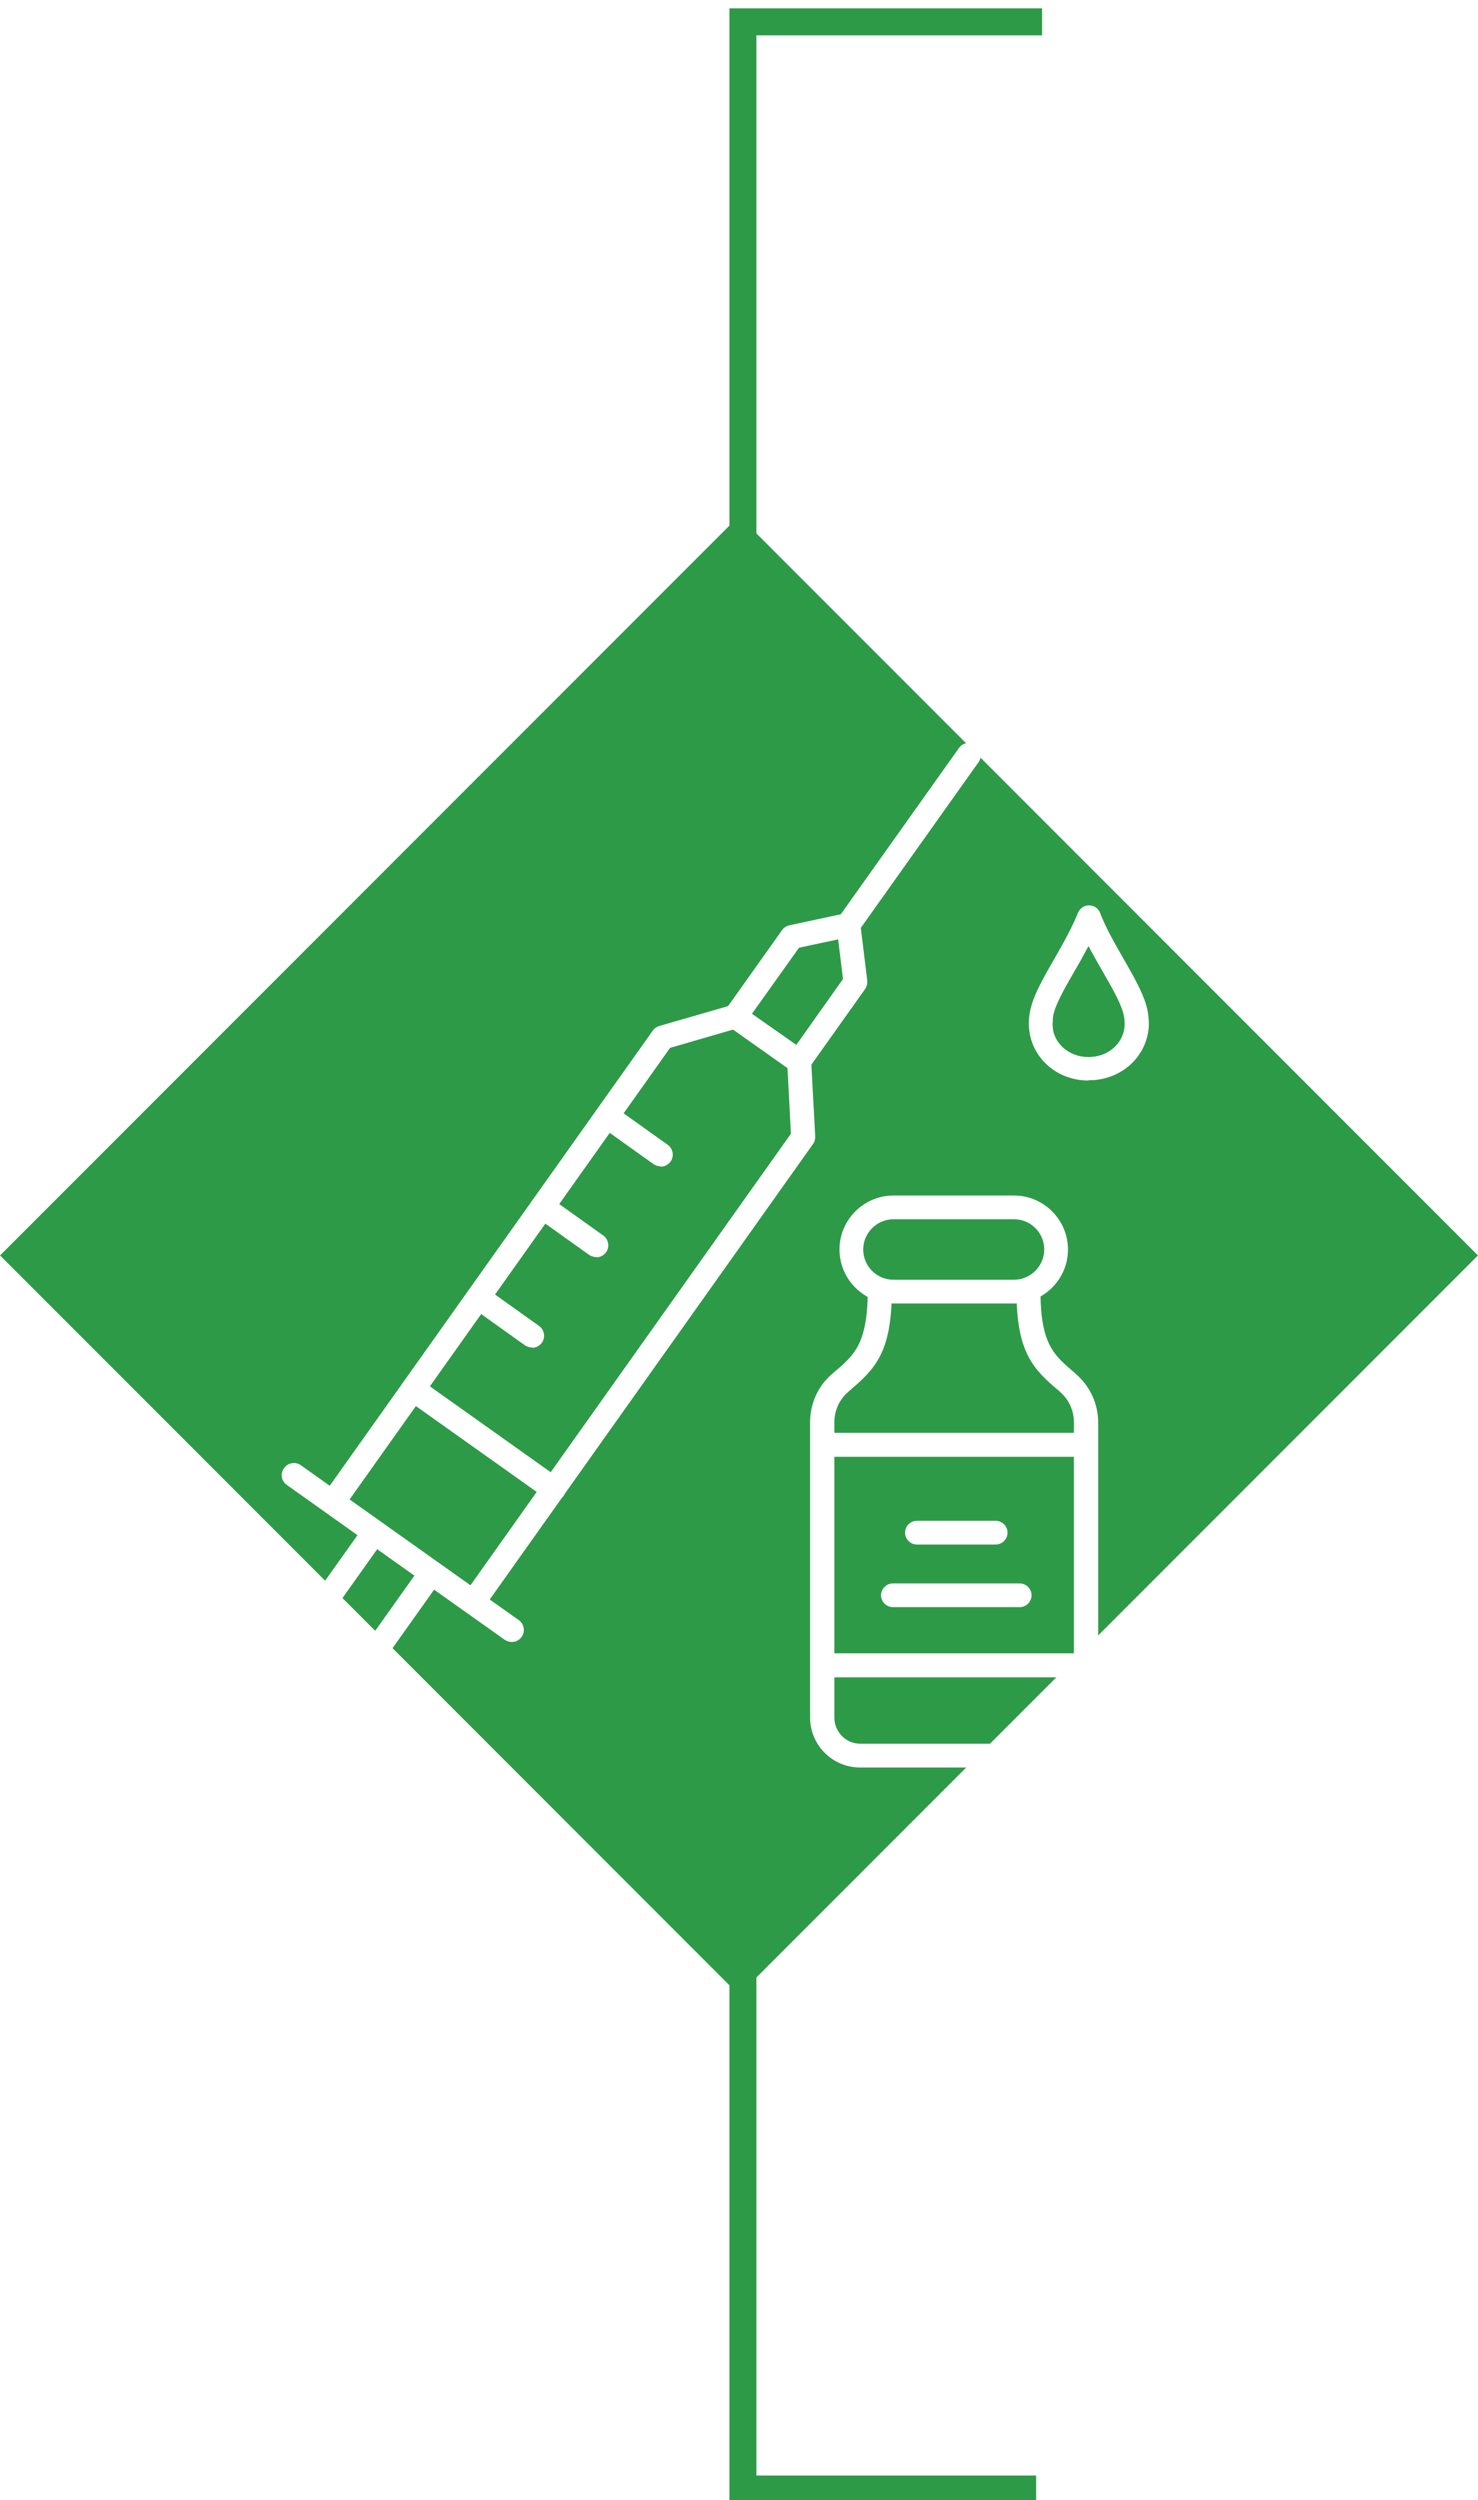 <?xml version="1.0" encoding="UTF-8"?>
<svg id="Layer_1" data-name="Layer 1" xmlns="http://www.w3.org/2000/svg" xmlns:xlink="http://www.w3.org/1999/xlink" viewBox="0 0 54.79 92.62">
  <defs>
    <style>
      .cls-1, .cls-2, .cls-3 {
        fill: none;
      }

      .cls-1, .cls-4, .cls-5 {
        stroke-width: 0px;
      }

      .cls-6 {
        clip-path: url(#clippath-7);
      }

      .cls-7 {
        clip-path: url(#clippath-8);
      }

      .cls-2 {
        stroke: #dcddde;
        stroke-width: 3px;
      }

      .cls-3 {
        stroke: #2d9a47;
      }

      .cls-4 {
        fill: #2d9a47;
      }

      .cls-5 {
        fill: #fff;
      }
    </style>
    <clipPath id="clippath-7">
      <rect class="cls-1" x="-330.63" y="-600.64" width="643.47" height="858.9"/>
    </clipPath>
    <clipPath id="clippath-8">
      <rect class="cls-1" x="-330.63" y="-600.64" width="643.47" height="858.9"/>
    </clipPath>
  </defs>
  <rect class="cls-5" x="-260.3" y="-491.42" width="504.17" height="691.49"/>
  <rect class="cls-2" x="-260.3" y="-491.42" width="504.17" height="691.49"/>
  <polyline class="cls-3" points="38.41 92.21 27.54 92.21 27.54 .81 38.63 .81"/>
  <rect class="cls-4" x="8.02" y="27.14" width="38.74" height="38.74" transform="translate(-24.86 32.99) rotate(-45)"/>
  <g class="cls-6">
    <path class="cls-5" d="m38.58,37.69l-.34-.27.34.27Zm.45.08c0,.06-.01.12-.01.18,0,.68.59,1.21,1.33,1.21h.01c.74,0,1.33-.54,1.33-1.22,0-.06,0-.11-.01-.18,0,0,0-.01,0-.02-.04-.42-.41-1.07-.81-1.76-.17-.3-.35-.61-.52-.93-.17.32-.34.63-.52.93-.39.68-.76,1.32-.8,1.74,0,.01,0,.02,0,.03m1.32,2.28c-1.23,0-2.2-.92-2.21-2.09,0-.12,0-.22.02-.32.07-.61.46-1.29.92-2.09.32-.56.65-1.14.88-1.71.07-.17.23-.28.41-.28h0c.18,0,.35.11.41.28.22.57.55,1.14.87,1.7.46.8.86,1.5.92,2.11.01.11.02.21.02.3-.02,1.17-.99,2.09-2.22,2.09h-.02Z"/>
    <path class="cls-5" d="m17.53,59.8c-.09,0-.18-.03-.26-.08l-5.2-3.7c-.2-.14-.25-.42-.1-.62l12.23-17.22c.06-.08.14-.14.24-.17l2.7-.78c.24-.07.48.07.55.3s-.07.48-.3.55l-2.55.74-11.88,16.73,4.48,3.18,11.88-16.73-.14-2.66c-.01-.24.17-.45.42-.47.24-.01.45.18.47.42l.15,2.81c0,.1-.02.2-.08.28l-12.23,17.22c-.07.1-.17.16-.29.18-.02,0-.05,0-.07,0"/>
    <path class="cls-5" d="m27.88,37.56l1.64,1.15,1.73-2.44-.18-1.47-1.45.31-1.74,2.44Zm1.74,2.21c-.09,0-.18-.03-.26-.08l-2.36-1.67c-.1-.07-.16-.17-.18-.29-.02-.12,0-.24.08-.33l2.09-2.94c.06-.09.16-.15.27-.18l2.1-.45c.12-.03.25,0,.35.07.1.07.17.18.18.31l.26,2.12c.01.11-.02.22-.08.31l-2.09,2.94c-.09.12-.22.19-.36.19"/>
    <path class="cls-5" d="m31.44,34.71c-.09,0-.18-.03-.26-.08-.2-.14-.25-.42-.11-.62l4.48-6.3c.14-.2.42-.25.62-.1.2.14.25.42.11.62l-4.48,6.3c-.09.12-.22.19-.36.19"/>
    <path class="cls-5" d="m12.2,64.04c-.09,0-.18-.03-.26-.08-.2-.14-.25-.42-.11-.62l3.79-5.33c.14-.2.42-.25.62-.1.2.14.25.42.11.62l-3.79,5.33c-.09.12-.22.19-.36.19"/>
    <path class="cls-5" d="m10.09,62.54c-.09,0-.18-.03-.26-.08-.2-.14-.25-.42-.11-.62l3.79-5.33c.14-.2.42-.25.62-.1.2.14.25.42.11.62l-3.79,5.33c-.09.12-.22.19-.36.19"/>
    <path class="cls-5" d="m14.25,65.5c-.09,0-.18-.03-.26-.08l-6.22-4.42c-.2-.14-.25-.42-.11-.62.14-.2.42-.25.62-.1l6.22,4.42c.2.14.25.42.11.62-.09.12-.22.19-.36.19"/>
    <path class="cls-5" d="m20.52,55.61c-.09,0-.18-.03-.26-.08l-5.21-3.7c-.2-.14-.25-.42-.1-.62.14-.2.42-.25.62-.11l5.21,3.7c.2.14.25.42.11.62-.09.12-.22.19-.36.19"/>
    <path class="cls-5" d="m18.97,60.83c-.09,0-.18-.03-.26-.08l-8.08-5.74c-.2-.14-.25-.42-.1-.62.14-.2.42-.25.62-.11l8.08,5.74c.2.14.25.42.11.62-.09.12-.22.19-.36.19"/>
    <path class="cls-5" d="m24.49,43.21c-.09,0-.18-.03-.26-.08l-1.99-1.42c-.2-.14-.25-.42-.1-.62.14-.2.42-.25.62-.1l1.99,1.42c.2.14.25.42.11.62-.09.12-.22.19-.36.19"/>
    <path class="cls-5" d="m22.1,46.57c-.09,0-.18-.03-.26-.08l-1.99-1.42c-.2-.14-.25-.42-.1-.62.14-.2.42-.25.62-.1l1.99,1.42c.2.14.25.42.11.62-.09.12-.22.19-.36.19"/>
    <path class="cls-5" d="m19.72,49.92c-.09,0-.18-.03-.26-.08l-1.99-1.42c-.2-.14-.25-.42-.1-.62.14-.2.42-.25.62-.1l1.99,1.42c.2.14.25.42.11.62-.09.12-.22.19-.36.19"/>
    <path class="cls-5" d="m38.84,65.48h-6.96c-1.02,0-1.85-.83-1.85-1.85v-10.94c0-.7.3-1.36.84-1.81l.02-.02c.79-.66,1.26-1.07,1.28-3.01h.89c-.01,2.25-.61,2.86-1.59,3.69l-.02.02c-.33.28-.52.69-.52,1.13v10.94c0,.53.43.97.96.97h6.96c.53,0,.96-.43.96-.97v-10.94c0-.44-.19-.85-.52-1.13l-.02-.02c-.98-.82-1.58-1.44-1.59-3.68h.89c.01,1.94.49,2.34,1.28,3.01l.02.02c.53.45.84,1.11.84,1.81v10.94c0,1.02-.83,1.85-1.85,1.85"/>
  </g>
  <rect class="cls-5" x="30.47" y="53.08" width="9.77" height=".89"/>
  <rect class="cls-5" x="30.47" y="61.25" width="9.77" height=".89"/>
  <g class="cls-7">
    <path class="cls-5" d="m33.12,45.17c-.61,0-1.12.5-1.12,1.12s.5,1.12,1.12,1.12h4.47c.61,0,1.12-.5,1.12-1.12s-.5-1.12-1.12-1.12h-4.47Zm4.47,3.12h-4.47c-1.1,0-2-.9-2-2s.9-2,2-2h4.47c1.1,0,2,.9,2,2s-.9,2-2,2"/>
    <path class="cls-5" d="m36.91,57.22h-2.92c-.24,0-.44-.2-.44-.44s.2-.44.44-.44h2.92c.24,0,.44.2.44.44s-.2.44-.44.44"/>
    <path class="cls-5" d="m37.8,59.54h-4.7c-.24,0-.44-.2-.44-.44s.2-.44.44-.44h4.7c.24,0,.44.2.44.44s-.2.44-.44.44"/>
  </g>
</svg>